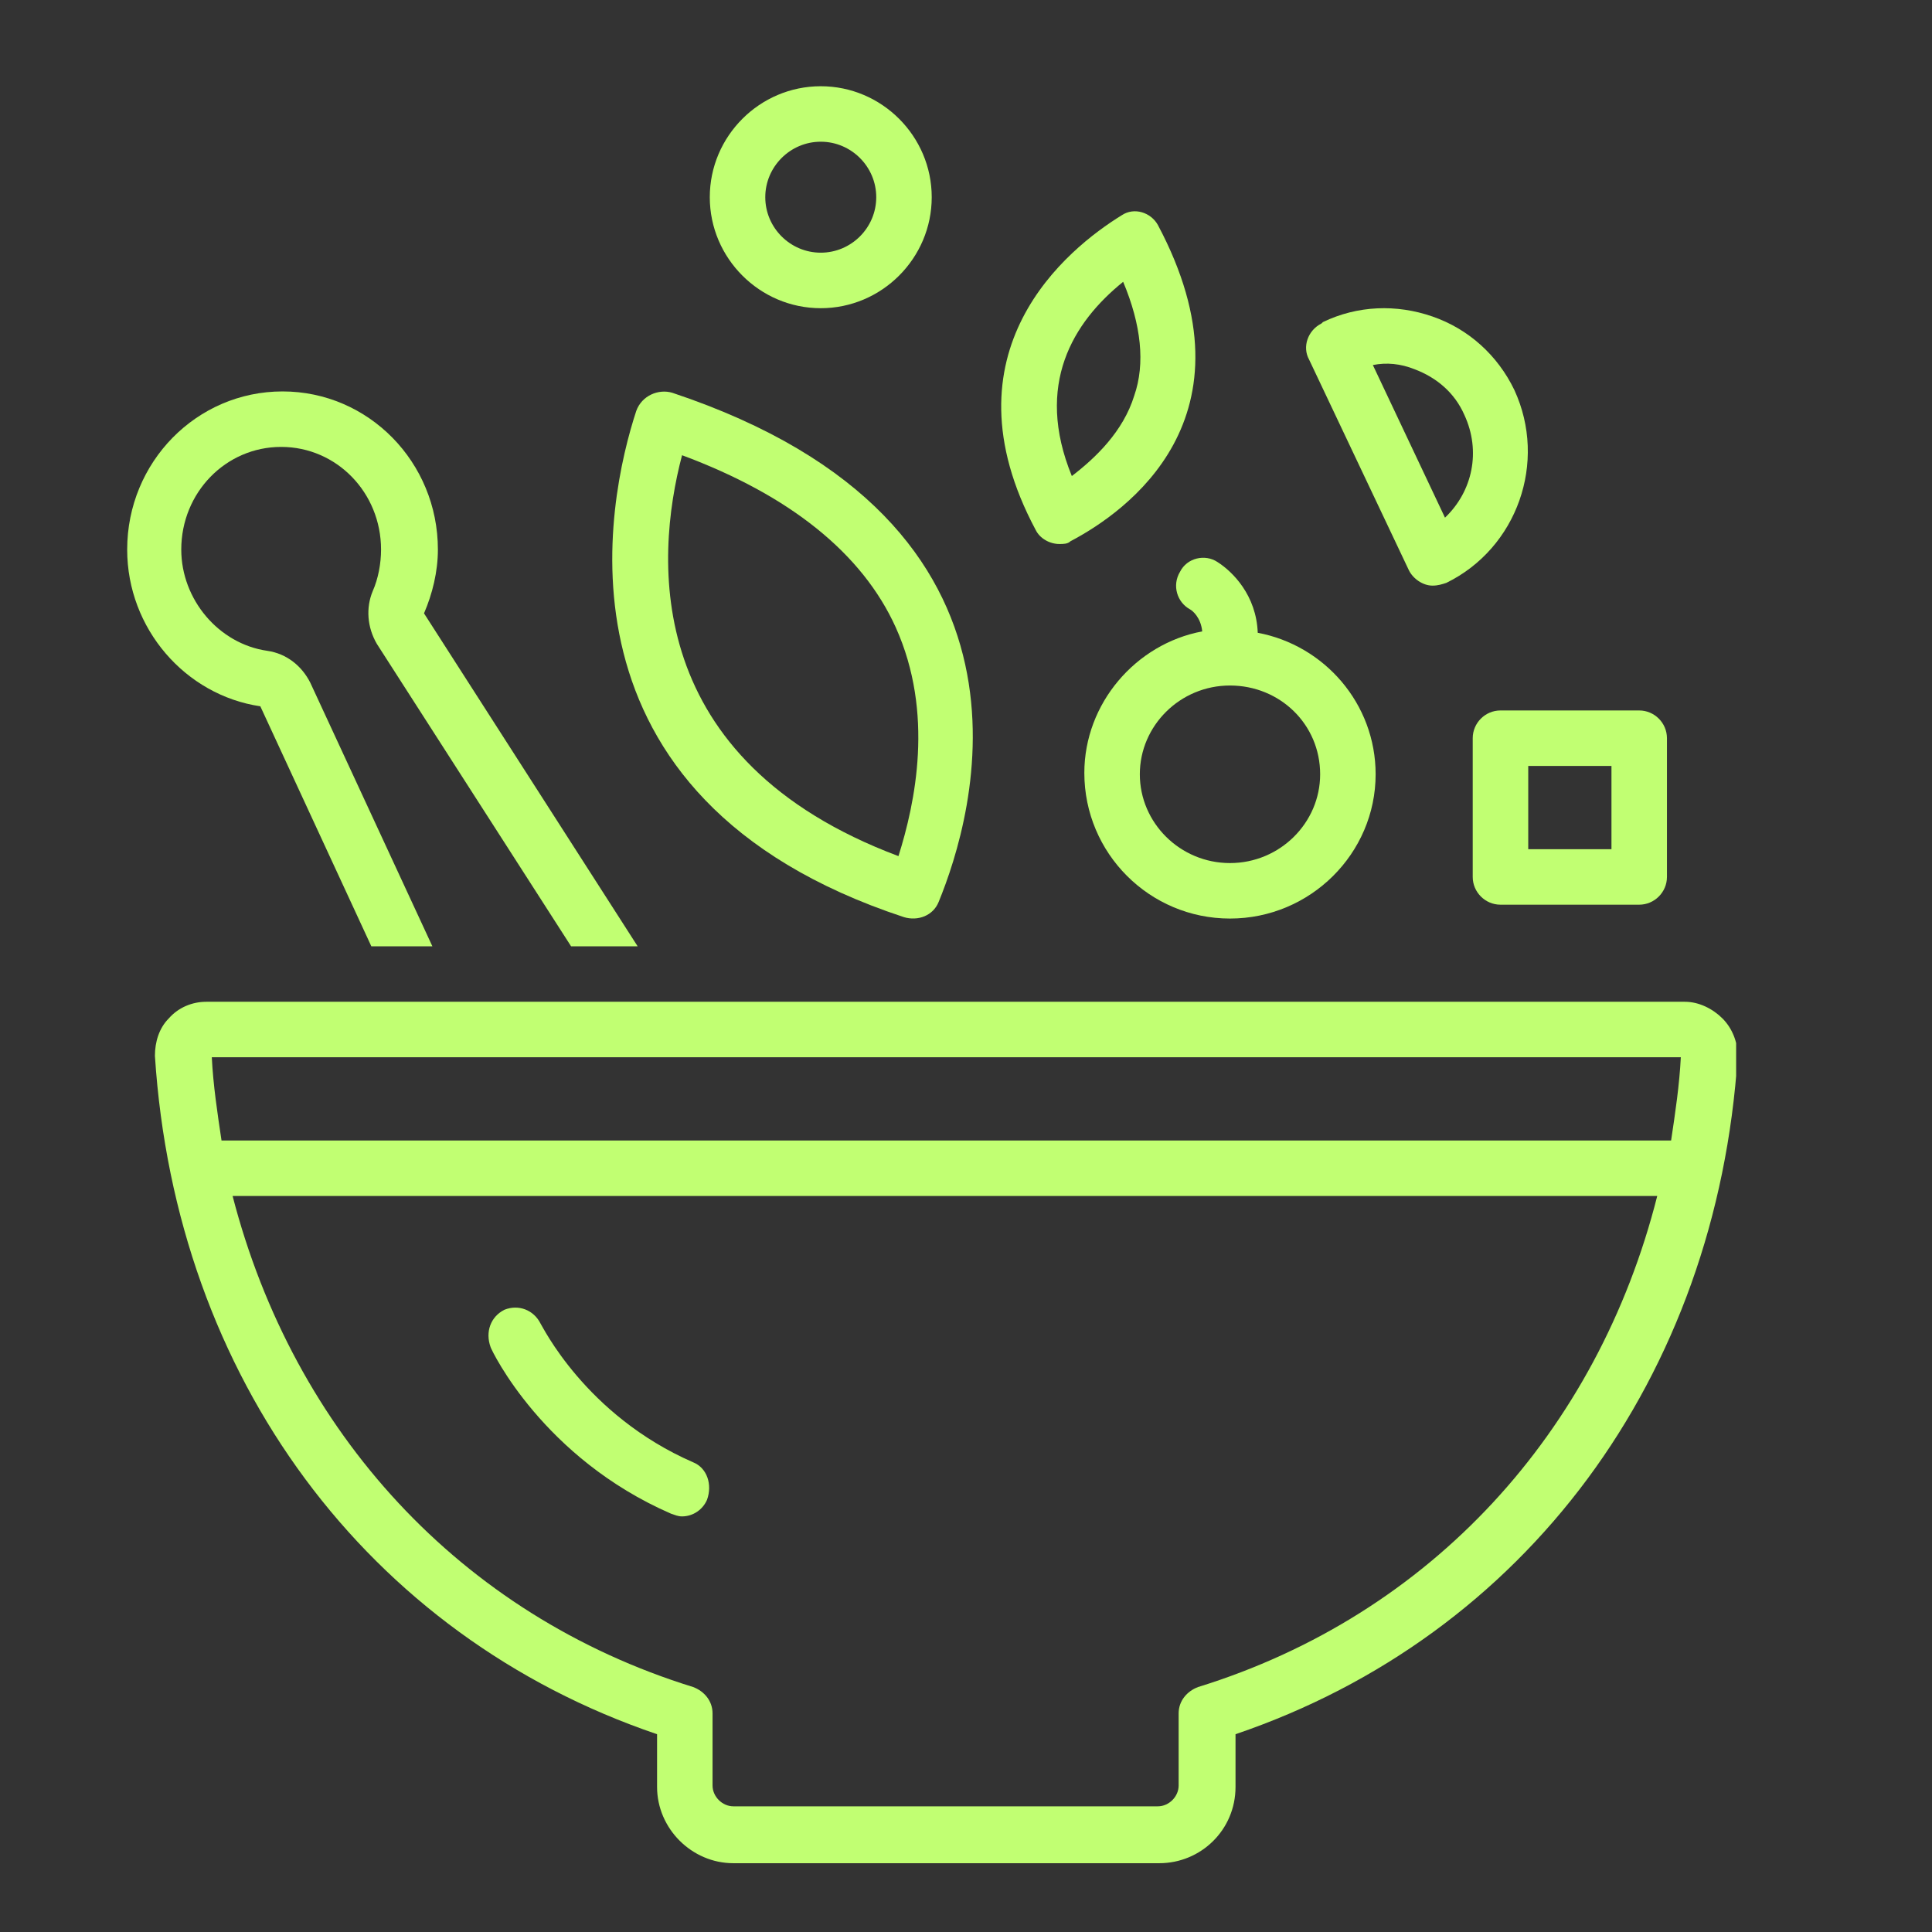<svg xmlns="http://www.w3.org/2000/svg" xmlns:xlink="http://www.w3.org/1999/xlink" width="288" zoomAndPan="magnify" viewBox="0 0 216 216" height="288" preserveAspectRatio="xMidYMid meet" version="1.2"><rect x="0" y="0" width="216" height="216" fill="#333333" stroke="none"/><defs><clipPath id="12216b5660"><path d="M 14.102 43 L 72 43 L 72 106 L 14.102 106 Z M 14.102 43 "/></clipPath><clipPath id="c7ad776323"><path d="M 17 112 L 194.102 112 L 194.102 208.391 L 17 208.391 Z M 17 112 "/></clipPath><clipPath id="006c255f95"><path d="M 79 9.641 L 105 9.641 L 105 35 L 79 35 Z M 79 9.641 "/></clipPath></defs><g id="b32b0ca51c"><path style=" stroke:none;fill-rule:nonzero;fill:#c1ff72;fill-opacity:1;" d="M 101.066 102.539 C 102.617 103.004 104.324 102.383 104.945 100.832 C 108.824 91.371 118.902 58.492 75.168 43.914 C 73.617 43.449 71.758 44.227 71.137 45.934 C 67.879 55.859 60.59 89.203 101.066 102.539 Z M 76.254 50.895 C 88.352 55.391 96.414 61.906 100.137 70.125 C 104.48 79.742 102.309 89.82 100.449 95.715 C 71.91 85.016 73.152 62.68 76.254 50.895 Z M 76.254 50.895 "/><path style=" stroke:none;fill-rule:nonzero;fill:#c1ff72;fill-opacity:1;" d="M 118.438 60.82 C 118.902 60.82 119.367 60.82 119.68 60.512 C 125.883 57.254 140.926 46.707 129.449 25.148 C 128.672 23.754 126.812 23.133 125.418 24.062 C 119.367 27.785 105.102 39.262 115.801 59.27 C 116.266 60.199 117.352 60.82 118.438 60.82 Z M 125.57 31.508 C 127.59 36.316 128.055 40.66 126.812 44.227 C 125.57 48.258 122.469 51.203 119.832 53.223 C 115.645 42.984 119.988 36.008 125.57 31.508 Z M 125.57 31.508 "/><g clip-rule="nonzero" clip-path="url(#12216b5660)"><path style=" stroke:none;fill-rule:nonzero;fill:#c1ff72;fill-opacity:1;" d="M 29.105 78.965 L 41.516 105.797 L 48.34 105.797 L 34.691 76.328 C 33.758 74.469 32.055 73.074 29.883 72.762 C 24.453 71.988 20.266 67.023 20.266 61.441 C 20.266 55.082 25.23 49.965 31.434 49.965 C 37.637 49.965 42.602 55.082 42.602 61.441 C 42.602 62.992 42.289 64.699 41.668 66.094 C 40.895 67.953 41.047 70.125 42.133 71.988 L 63.848 105.797 L 71.289 105.797 L 47.406 68.574 C 48.34 66.402 48.957 63.922 48.957 61.441 C 48.957 51.672 41.203 43.762 31.59 43.762 C 21.973 43.762 14.219 51.672 14.219 61.441 C 14.219 70.281 20.73 77.727 29.105 78.965 Z M 29.105 78.965 "/></g><g clip-rule="nonzero" clip-path="url(#c7ad776323)"><path style=" stroke:none;fill-rule:nonzero;fill:#c1ff72;fill-opacity:1;" d="M 192.57 113.859 C 191.484 112.773 189.934 112 188.383 112 L 23.059 112 C 21.508 112 19.957 112.621 18.871 113.859 C 17.785 114.945 17.32 116.496 17.32 118.047 C 19.648 154.027 41.047 182.875 73.461 193.887 L 73.461 199.777 C 73.461 204.434 77.34 208.309 81.992 208.309 L 129.605 208.309 C 134.258 208.309 138.133 204.586 138.133 199.781 L 138.133 193.887 C 170.547 182.875 191.949 154.027 194.277 118.047 C 194.277 116.496 193.656 114.945 192.57 113.859 Z M 187.918 118.203 C 187.762 121.305 187.297 124.406 186.832 127.508 L 24.766 127.508 C 24.301 124.406 23.832 121.305 23.68 118.203 Z M 133.945 188.613 C 132.707 189.078 131.773 190.164 131.773 191.559 L 131.773 199.625 C 131.773 200.863 130.691 201.949 129.449 201.949 L 81.992 201.949 C 80.75 201.949 79.664 200.863 79.664 199.625 L 79.664 191.559 C 79.664 190.164 78.734 189.078 77.496 188.613 C 51.441 180.547 32.828 160.078 26.004 133.711 L 185.281 133.711 C 178.613 160.078 160 180.547 133.945 188.613 Z M 133.945 188.613 "/></g><path style=" stroke:none;fill-rule:nonzero;fill:#c1ff72;fill-opacity:1;" d="M 157.52 63.766 C 157.984 64.699 159.07 65.473 160.156 65.473 C 160.777 65.473 161.242 65.316 161.707 65.164 C 169.617 61.285 173.027 51.672 169.309 43.605 C 167.445 39.727 164.188 36.781 160.156 35.387 C 156.125 33.988 151.781 34.145 147.906 36.008 C 147.906 36.008 147.906 36.008 147.75 36.16 C 146.199 36.938 145.578 38.797 146.355 40.195 C 146.355 40.195 157.52 63.766 157.52 63.766 Z M 158.141 41.277 C 160.621 42.211 162.637 43.914 163.723 46.398 C 165.586 50.43 164.652 54.926 161.551 57.875 L 153.488 40.812 C 155.039 40.504 156.59 40.66 158.141 41.277 Z M 158.141 41.277 "/><g clip-rule="nonzero" clip-path="url(#006c255f95)"><path style=" stroke:none;fill-rule:nonzero;fill:#c1ff72;fill-opacity:1;" d="M 91.762 34.457 C 98.586 34.457 104.168 28.871 104.168 22.047 C 104.168 15.223 98.586 9.641 91.762 9.641 C 84.938 9.641 79.355 15.223 79.355 22.047 C 79.355 28.871 84.938 34.457 91.762 34.457 Z M 91.762 15.844 C 95.176 15.844 97.965 18.637 97.965 22.047 C 97.965 25.461 95.176 28.25 91.762 28.25 C 88.352 28.25 85.559 25.461 85.559 22.047 C 85.559 18.637 88.352 15.844 91.762 15.844 Z M 91.762 15.844 "/></g><path style=" stroke:none;fill-rule:nonzero;fill:#c1ff72;fill-opacity:1;" d="M 164.652 82.531 L 164.652 98.043 C 164.652 99.746 166.051 101.145 167.754 101.145 L 183.266 101.145 C 184.969 101.145 186.367 99.746 186.367 98.043 L 186.367 82.531 C 186.367 80.828 184.969 79.43 183.266 79.43 L 167.754 79.43 C 166.051 79.43 164.652 80.828 164.652 82.531 Z M 170.859 85.633 L 180.164 85.633 L 180.164 94.941 L 170.859 94.941 Z M 170.859 85.633 "/><path style=" stroke:none;fill-rule:nonzero;fill:#c1ff72;fill-opacity:1;" d="M 77.496 163.488 C 65.398 158.215 60.59 148.137 60.434 147.98 C 59.66 146.43 57.953 145.809 56.402 146.43 C 54.852 147.203 54.23 148.91 54.852 150.617 C 55.008 151.082 60.746 163.023 75.012 169.227 C 75.477 169.383 75.789 169.535 76.254 169.535 C 77.496 169.535 78.582 168.762 79.047 167.676 C 79.664 165.969 79.047 164.109 77.496 163.488 Z M 77.496 163.488 "/><path style=" stroke:none;fill-rule:nonzero;fill:#c1ff72;fill-opacity:1;" d="M 131.93 63.922 C 131 65.473 131.621 67.336 133.016 68.109 C 133.328 68.266 134.258 69.039 134.41 70.59 C 126.969 71.988 121.23 78.656 121.23 86.41 C 121.23 95.406 128.52 102.695 137.512 102.695 C 146.508 102.695 153.797 95.406 153.797 86.566 C 153.797 78.656 148.059 72.141 140.617 70.746 C 140.461 66.559 137.824 63.922 136.117 62.836 C 134.723 61.906 132.707 62.371 131.93 63.922 Z M 147.594 86.566 C 147.594 91.992 143.098 96.492 137.512 96.492 C 131.93 96.492 127.434 91.992 127.434 86.566 C 127.434 81.137 131.93 76.641 137.512 76.641 C 143.098 76.641 147.594 80.98 147.594 86.566 Z M 147.594 86.566 "/></g></svg>